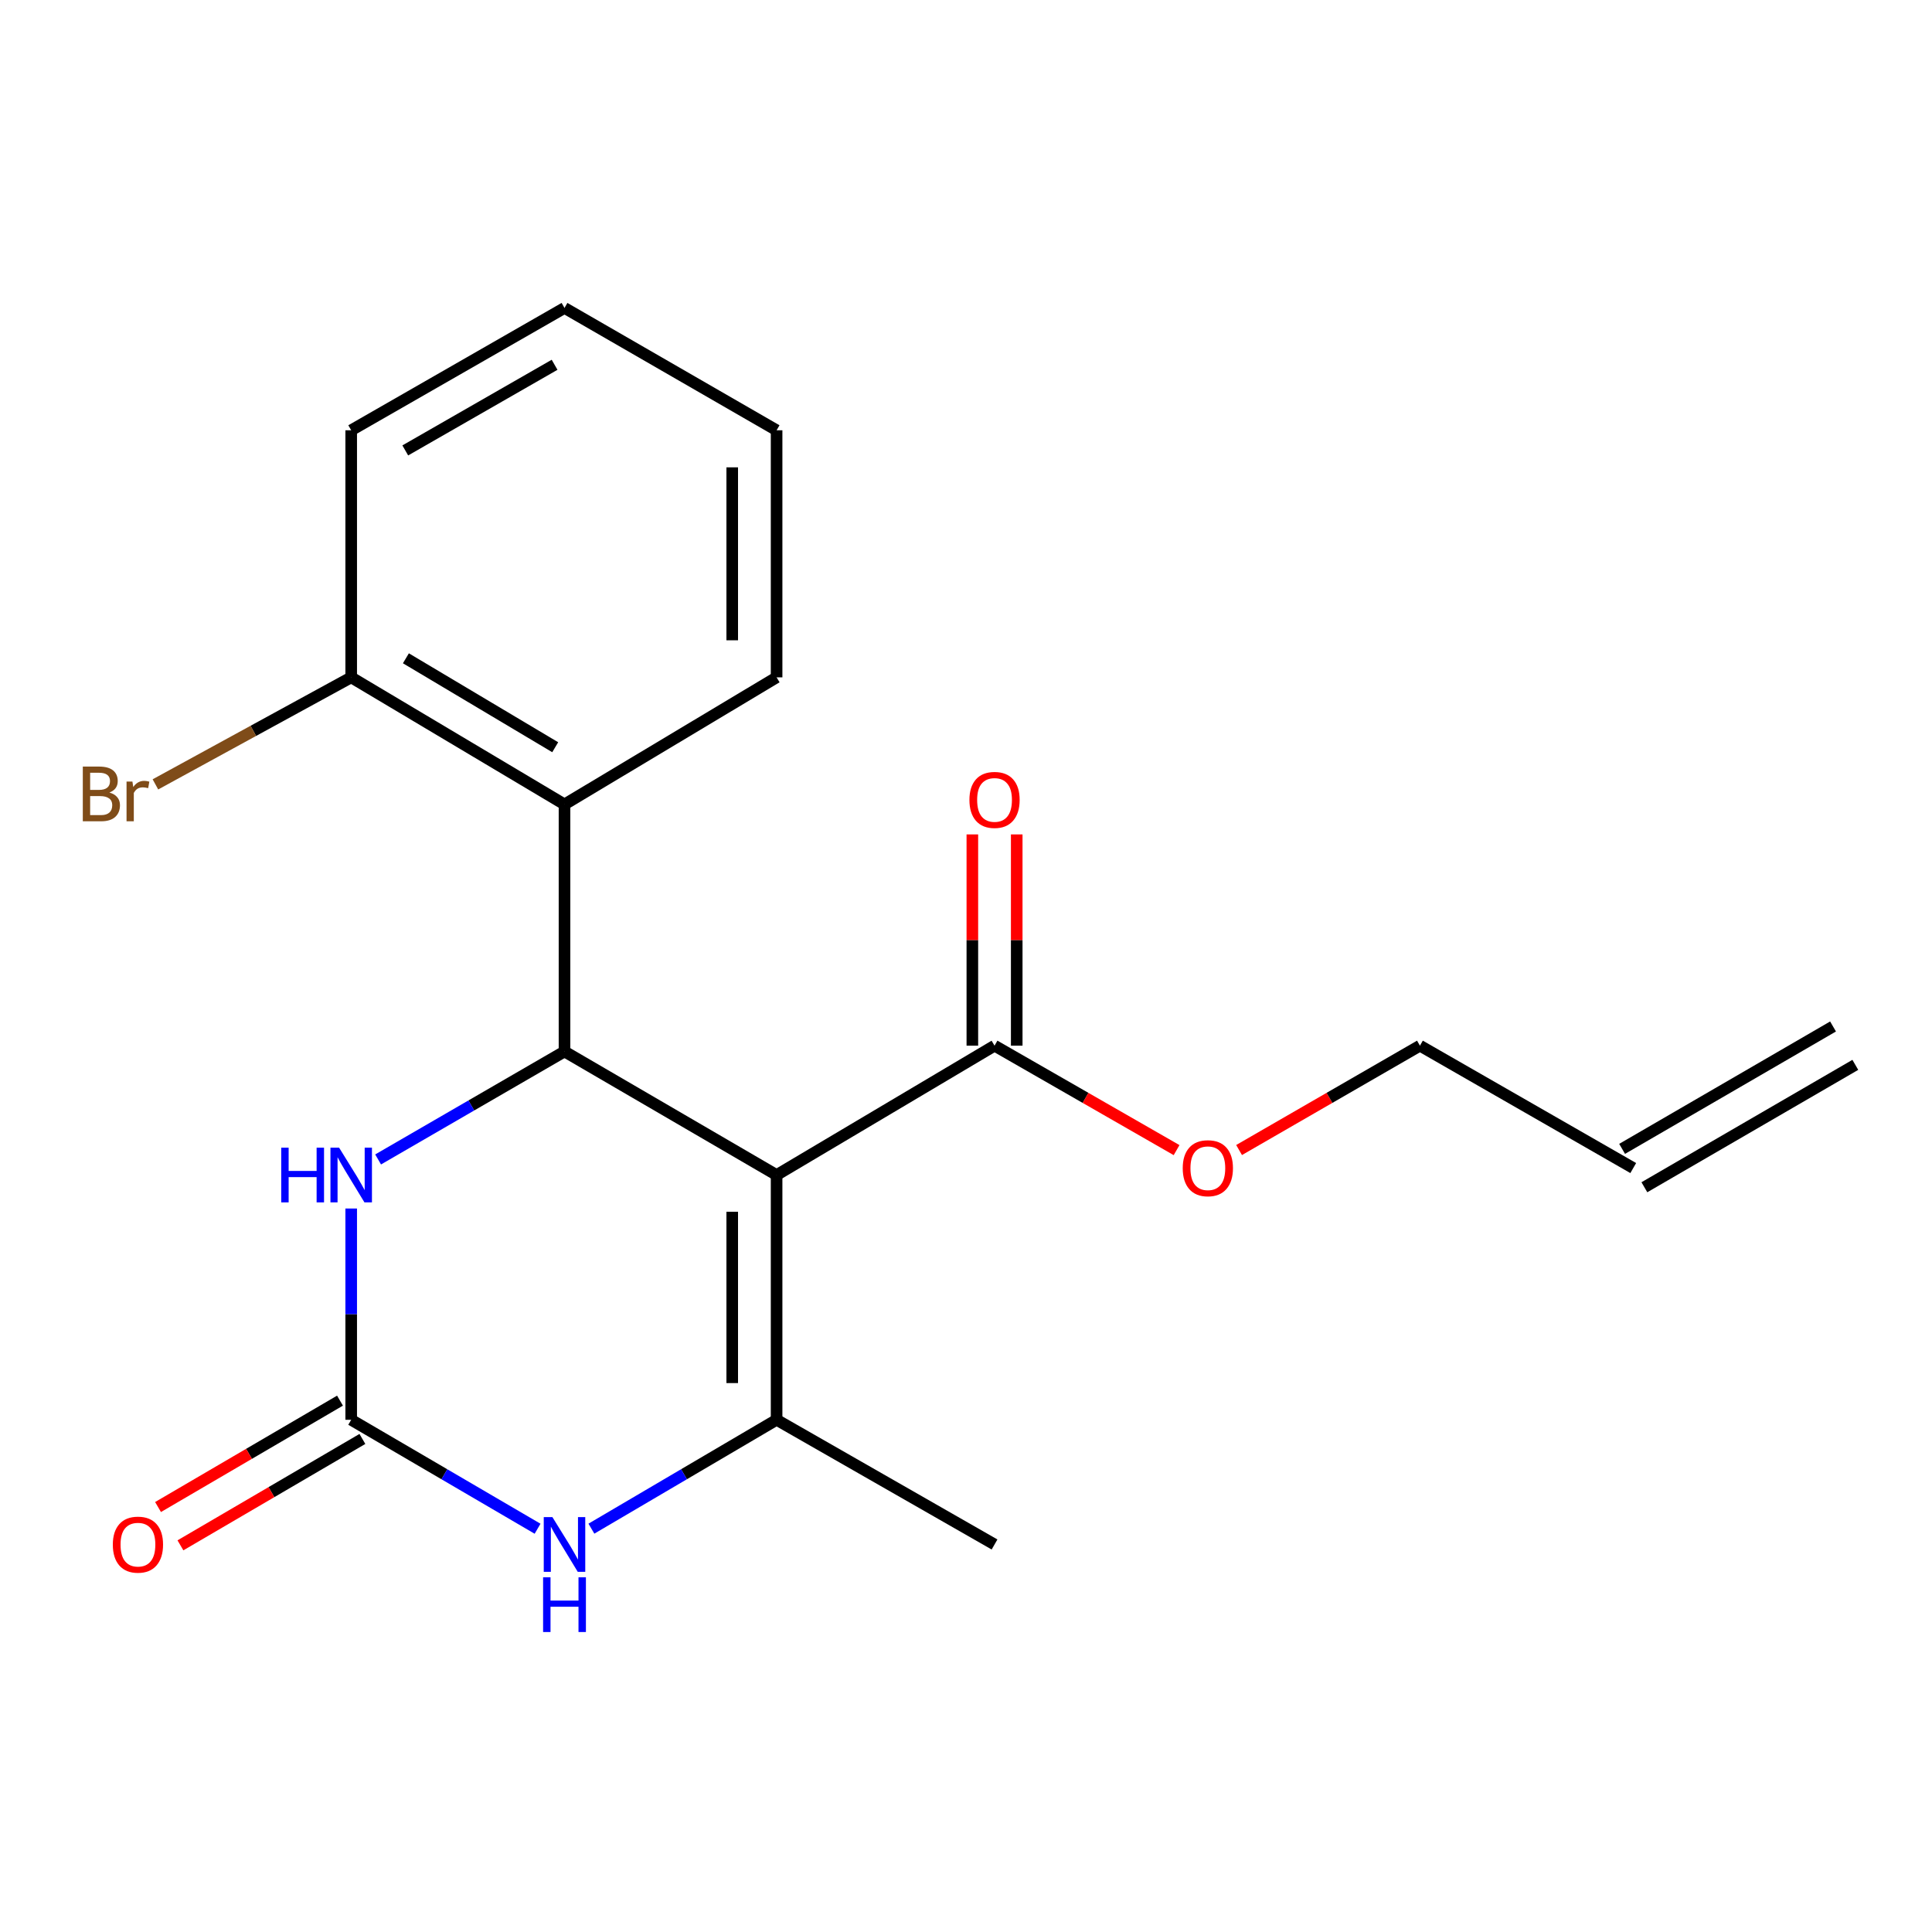<?xml version='1.0' encoding='iso-8859-1'?>
<svg version='1.1' baseProfile='full'
              xmlns='http://www.w3.org/2000/svg'
                      xmlns:rdkit='http://www.rdkit.org/xml'
                      xmlns:xlink='http://www.w3.org/1999/xlink'
                  xml:space='preserve'
width='1000px' height='1000px' viewBox='0 0 1000 1000'>
<!-- END OF HEADER -->
<rect style='opacity:1.0;fill:#FFFFFF;stroke:none' width='1000' height='1000' x='0' y='0'> </rect>
<path class='bond-0' d='M 401.967,608.196 L 292.186,544.247' style='fill:none;fill-rule:evenodd;stroke:#000000;stroke-width:6px;stroke-linecap:butt;stroke-linejoin:miter;stroke-opacity:1' />
<path class='bond-1' d='M 401.967,608.196 L 401.967,734.883' style='fill:none;fill-rule:evenodd;stroke:#000000;stroke-width:6px;stroke-linecap:butt;stroke-linejoin:miter;stroke-opacity:1' />
<path class='bond-1' d='M 379,627.199 L 379,715.88' style='fill:none;fill-rule:evenodd;stroke:#000000;stroke-width:6px;stroke-linecap:butt;stroke-linejoin:miter;stroke-opacity:1' />
<path class='bond-6' d='M 401.967,608.196 L 514.771,541.236' style='fill:none;fill-rule:evenodd;stroke:#000000;stroke-width:6px;stroke-linecap:butt;stroke-linejoin:miter;stroke-opacity:1' />
<path class='bond-4' d='M 292.186,544.247 L 243.948,572.187' style='fill:none;fill-rule:evenodd;stroke:#000000;stroke-width:6px;stroke-linecap:butt;stroke-linejoin:miter;stroke-opacity:1' />
<path class='bond-4' d='M 243.948,572.187 L 195.71,600.128' style='fill:none;fill-rule:evenodd;stroke:#0000FF;stroke-width:6px;stroke-linecap:butt;stroke-linejoin:miter;stroke-opacity:1' />
<path class='bond-5' d='M 292.186,544.247 L 292.186,416.361' style='fill:none;fill-rule:evenodd;stroke:#000000;stroke-width:6px;stroke-linecap:butt;stroke-linejoin:miter;stroke-opacity:1' />
<path class='bond-3' d='M 401.967,734.883 L 354.038,763.059' style='fill:none;fill-rule:evenodd;stroke:#000000;stroke-width:6px;stroke-linecap:butt;stroke-linejoin:miter;stroke-opacity:1' />
<path class='bond-3' d='M 354.038,763.059 L 306.11,791.234' style='fill:none;fill-rule:evenodd;stroke:#0000FF;stroke-width:6px;stroke-linecap:butt;stroke-linejoin:miter;stroke-opacity:1' />
<path class='bond-13' d='M 401.967,734.883 L 514.771,799.42' style='fill:none;fill-rule:evenodd;stroke:#000000;stroke-width:6px;stroke-linecap:butt;stroke-linejoin:miter;stroke-opacity:1' />
<path class='bond-2' d='M 181.78,734.883 L 230.014,763.078' style='fill:none;fill-rule:evenodd;stroke:#000000;stroke-width:6px;stroke-linecap:butt;stroke-linejoin:miter;stroke-opacity:1' />
<path class='bond-2' d='M 230.014,763.078 L 278.249,791.273' style='fill:none;fill-rule:evenodd;stroke:#0000FF;stroke-width:6px;stroke-linecap:butt;stroke-linejoin:miter;stroke-opacity:1' />
<path class='bond-8' d='M 175.984,724.97 L 128.892,752.503' style='fill:none;fill-rule:evenodd;stroke:#000000;stroke-width:6px;stroke-linecap:butt;stroke-linejoin:miter;stroke-opacity:1' />
<path class='bond-8' d='M 128.892,752.503 L 81.8,780.037' style='fill:none;fill-rule:evenodd;stroke:#FF0000;stroke-width:6px;stroke-linecap:butt;stroke-linejoin:miter;stroke-opacity:1' />
<path class='bond-8' d='M 187.576,744.796 L 140.484,772.33' style='fill:none;fill-rule:evenodd;stroke:#000000;stroke-width:6px;stroke-linecap:butt;stroke-linejoin:miter;stroke-opacity:1' />
<path class='bond-8' d='M 140.484,772.33 L 93.392,799.863' style='fill:none;fill-rule:evenodd;stroke:#FF0000;stroke-width:6px;stroke-linecap:butt;stroke-linejoin:miter;stroke-opacity:1' />
<path class='bond-20' d='M 181.78,734.883 L 181.78,680.203' style='fill:none;fill-rule:evenodd;stroke:#000000;stroke-width:6px;stroke-linecap:butt;stroke-linejoin:miter;stroke-opacity:1' />
<path class='bond-20' d='M 181.78,680.203 L 181.78,625.523' style='fill:none;fill-rule:evenodd;stroke:#0000FF;stroke-width:6px;stroke-linecap:butt;stroke-linejoin:miter;stroke-opacity:1' />
<path class='bond-7' d='M 292.186,416.361 L 181.78,350.599' style='fill:none;fill-rule:evenodd;stroke:#000000;stroke-width:6px;stroke-linecap:butt;stroke-linejoin:miter;stroke-opacity:1' />
<path class='bond-7' d='M 287.378,386.765 L 210.094,340.732' style='fill:none;fill-rule:evenodd;stroke:#000000;stroke-width:6px;stroke-linecap:butt;stroke-linejoin:miter;stroke-opacity:1' />
<path class='bond-15' d='M 292.186,416.361 L 401.967,350.599' style='fill:none;fill-rule:evenodd;stroke:#000000;stroke-width:6px;stroke-linecap:butt;stroke-linejoin:miter;stroke-opacity:1' />
<path class='bond-9' d='M 526.255,541.236 L 526.255,486.563' style='fill:none;fill-rule:evenodd;stroke:#000000;stroke-width:6px;stroke-linecap:butt;stroke-linejoin:miter;stroke-opacity:1' />
<path class='bond-9' d='M 526.255,486.563 L 526.255,431.891' style='fill:none;fill-rule:evenodd;stroke:#FF0000;stroke-width:6px;stroke-linecap:butt;stroke-linejoin:miter;stroke-opacity:1' />
<path class='bond-9' d='M 503.288,541.236 L 503.288,486.563' style='fill:none;fill-rule:evenodd;stroke:#000000;stroke-width:6px;stroke-linecap:butt;stroke-linejoin:miter;stroke-opacity:1' />
<path class='bond-9' d='M 503.288,486.563 L 503.288,431.891' style='fill:none;fill-rule:evenodd;stroke:#FF0000;stroke-width:6px;stroke-linecap:butt;stroke-linejoin:miter;stroke-opacity:1' />
<path class='bond-12' d='M 514.771,541.236 L 561.883,568.268' style='fill:none;fill-rule:evenodd;stroke:#000000;stroke-width:6px;stroke-linecap:butt;stroke-linejoin:miter;stroke-opacity:1' />
<path class='bond-12' d='M 561.883,568.268 L 608.995,595.3' style='fill:none;fill-rule:evenodd;stroke:#FF0000;stroke-width:6px;stroke-linecap:butt;stroke-linejoin:miter;stroke-opacity:1' />
<path class='bond-14' d='M 181.78,350.599 L 131.112,378.296' style='fill:none;fill-rule:evenodd;stroke:#000000;stroke-width:6px;stroke-linecap:butt;stroke-linejoin:miter;stroke-opacity:1' />
<path class='bond-14' d='M 131.112,378.296 L 80.444,405.994' style='fill:none;fill-rule:evenodd;stroke:#7F4C19;stroke-width:6px;stroke-linecap:butt;stroke-linejoin:miter;stroke-opacity:1' />
<path class='bond-17' d='M 181.78,350.599 L 181.78,222.713' style='fill:none;fill-rule:evenodd;stroke:#000000;stroke-width:6px;stroke-linecap:butt;stroke-linejoin:miter;stroke-opacity:1' />
<path class='bond-10' d='M 845.364,604.585 L 734.958,541.236' style='fill:none;fill-rule:evenodd;stroke:#000000;stroke-width:6px;stroke-linecap:butt;stroke-linejoin:miter;stroke-opacity:1' />
<path class='bond-11' d='M 851.127,614.518 L 960.309,551.168' style='fill:none;fill-rule:evenodd;stroke:#000000;stroke-width:6px;stroke-linecap:butt;stroke-linejoin:miter;stroke-opacity:1' />
<path class='bond-11' d='M 839.601,594.653 L 948.782,531.303' style='fill:none;fill-rule:evenodd;stroke:#000000;stroke-width:6px;stroke-linecap:butt;stroke-linejoin:miter;stroke-opacity:1' />
<path class='bond-16' d='M 641.346,595.255 L 688.152,568.245' style='fill:none;fill-rule:evenodd;stroke:#FF0000;stroke-width:6px;stroke-linecap:butt;stroke-linejoin:miter;stroke-opacity:1' />
<path class='bond-16' d='M 688.152,568.245 L 734.958,541.236' style='fill:none;fill-rule:evenodd;stroke:#000000;stroke-width:6px;stroke-linecap:butt;stroke-linejoin:miter;stroke-opacity:1' />
<path class='bond-18' d='M 401.967,350.599 L 401.967,222.713' style='fill:none;fill-rule:evenodd;stroke:#000000;stroke-width:6px;stroke-linecap:butt;stroke-linejoin:miter;stroke-opacity:1' />
<path class='bond-18' d='M 379,331.416 L 379,241.896' style='fill:none;fill-rule:evenodd;stroke:#000000;stroke-width:6px;stroke-linecap:butt;stroke-linejoin:miter;stroke-opacity:1' />
<path class='bond-21' d='M 181.78,222.713 L 292.186,159.389' style='fill:none;fill-rule:evenodd;stroke:#000000;stroke-width:6px;stroke-linecap:butt;stroke-linejoin:miter;stroke-opacity:1' />
<path class='bond-21' d='M 209.767,233.137 L 287.052,188.81' style='fill:none;fill-rule:evenodd;stroke:#000000;stroke-width:6px;stroke-linecap:butt;stroke-linejoin:miter;stroke-opacity:1' />
<path class='bond-19' d='M 401.967,222.713 L 292.186,159.389' style='fill:none;fill-rule:evenodd;stroke:#000000;stroke-width:6px;stroke-linecap:butt;stroke-linejoin:miter;stroke-opacity:1' />
<path  class='atom-4' d='M 285.926 785.26
L 295.206 800.26
Q 296.126 801.74, 297.606 804.42
Q 299.086 807.1, 299.166 807.26
L 299.166 785.26
L 302.926 785.26
L 302.926 813.58
L 299.046 813.58
L 289.086 797.18
Q 287.926 795.26, 286.686 793.06
Q 285.486 790.86, 285.126 790.18
L 285.126 813.58
L 281.446 813.58
L 281.446 785.26
L 285.926 785.26
' fill='#0000FF'/>
<path  class='atom-4' d='M 281.106 816.412
L 284.946 816.412
L 284.946 828.452
L 299.426 828.452
L 299.426 816.412
L 303.266 816.412
L 303.266 844.732
L 299.426 844.732
L 299.426 831.652
L 284.946 831.652
L 284.946 844.732
L 281.106 844.732
L 281.106 816.412
' fill='#0000FF'/>
<path  class='atom-5' d='M 145.56 594.036
L 149.4 594.036
L 149.4 606.076
L 163.88 606.076
L 163.88 594.036
L 167.72 594.036
L 167.72 622.356
L 163.88 622.356
L 163.88 609.276
L 149.4 609.276
L 149.4 622.356
L 145.56 622.356
L 145.56 594.036
' fill='#0000FF'/>
<path  class='atom-5' d='M 175.52 594.036
L 184.8 609.036
Q 185.72 610.516, 187.2 613.196
Q 188.68 615.876, 188.76 616.036
L 188.76 594.036
L 192.52 594.036
L 192.52 622.356
L 188.64 622.356
L 178.68 605.956
Q 177.52 604.036, 176.28 601.836
Q 175.08 599.636, 174.72 598.956
L 174.72 622.356
L 171.04 622.356
L 171.04 594.036
L 175.52 594.036
' fill='#0000FF'/>
<path  class='atom-9' d='M 58.399 799.5
Q 58.399 792.7, 61.759 788.9
Q 65.119 785.1, 71.399 785.1
Q 77.679 785.1, 81.039 788.9
Q 84.399 792.7, 84.399 799.5
Q 84.399 806.38, 80.999 810.3
Q 77.599 814.18, 71.399 814.18
Q 65.159 814.18, 61.759 810.3
Q 58.399 806.42, 58.399 799.5
M 71.399 810.98
Q 75.719 810.98, 78.039 808.1
Q 80.399 805.18, 80.399 799.5
Q 80.399 793.94, 78.039 791.14
Q 75.719 788.3, 71.399 788.3
Q 67.079 788.3, 64.719 791.1
Q 62.399 793.9, 62.399 799.5
Q 62.399 805.22, 64.719 808.1
Q 67.079 810.98, 71.399 810.98
' fill='#FF0000'/>
<path  class='atom-10' d='M 501.771 414.029
Q 501.771 407.229, 505.131 403.429
Q 508.491 399.629, 514.771 399.629
Q 521.051 399.629, 524.411 403.429
Q 527.771 407.229, 527.771 414.029
Q 527.771 420.909, 524.371 424.829
Q 520.971 428.709, 514.771 428.709
Q 508.531 428.709, 505.131 424.829
Q 501.771 420.949, 501.771 414.029
M 514.771 425.509
Q 519.091 425.509, 521.411 422.629
Q 523.771 419.709, 523.771 414.029
Q 523.771 408.469, 521.411 405.669
Q 519.091 402.829, 514.771 402.829
Q 510.451 402.829, 508.091 405.629
Q 505.771 408.429, 505.771 414.029
Q 505.771 419.749, 508.091 422.629
Q 510.451 425.509, 514.771 425.509
' fill='#FF0000'/>
<path  class='atom-13' d='M 612.178 604.665
Q 612.178 597.865, 615.538 594.065
Q 618.898 590.265, 625.178 590.265
Q 631.458 590.265, 634.818 594.065
Q 638.178 597.865, 638.178 604.665
Q 638.178 611.545, 634.778 615.465
Q 631.378 619.345, 625.178 619.345
Q 618.938 619.345, 615.538 615.465
Q 612.178 611.585, 612.178 604.665
M 625.178 616.145
Q 629.498 616.145, 631.818 613.265
Q 634.178 610.345, 634.178 604.665
Q 634.178 599.105, 631.818 596.305
Q 629.498 593.465, 625.178 593.465
Q 620.858 593.465, 618.498 596.265
Q 616.178 599.065, 616.178 604.665
Q 616.178 610.385, 618.498 613.265
Q 620.858 616.145, 625.178 616.145
' fill='#FF0000'/>
<path  class='atom-15' d='M 56.619 410.218
Q 59.339 410.978, 60.699 412.658
Q 62.099 414.298, 62.099 416.738
Q 62.099 420.658, 59.579 422.898
Q 57.099 425.098, 52.379 425.098
L 42.859 425.098
L 42.859 396.778
L 51.219 396.778
Q 56.059 396.778, 58.499 398.738
Q 60.939 400.698, 60.939 404.298
Q 60.939 408.578, 56.619 410.218
M 46.659 399.978
L 46.659 408.858
L 51.219 408.858
Q 54.019 408.858, 55.459 407.738
Q 56.939 406.578, 56.939 404.298
Q 56.939 399.978, 51.219 399.978
L 46.659 399.978
M 52.379 421.898
Q 55.139 421.898, 56.619 420.578
Q 58.099 419.258, 58.099 416.738
Q 58.099 414.418, 56.459 413.258
Q 54.859 412.058, 51.779 412.058
L 46.659 412.058
L 46.659 421.898
L 52.379 421.898
' fill='#7F4C19'/>
<path  class='atom-15' d='M 68.539 404.538
L 68.979 407.378
Q 71.139 404.178, 74.659 404.178
Q 75.779 404.178, 77.299 404.578
L 76.699 407.938
Q 74.979 407.538, 74.019 407.538
Q 72.339 407.538, 71.219 408.218
Q 70.139 408.858, 69.259 410.418
L 69.259 425.098
L 65.499 425.098
L 65.499 404.538
L 68.539 404.538
' fill='#7F4C19'/>
</svg>
